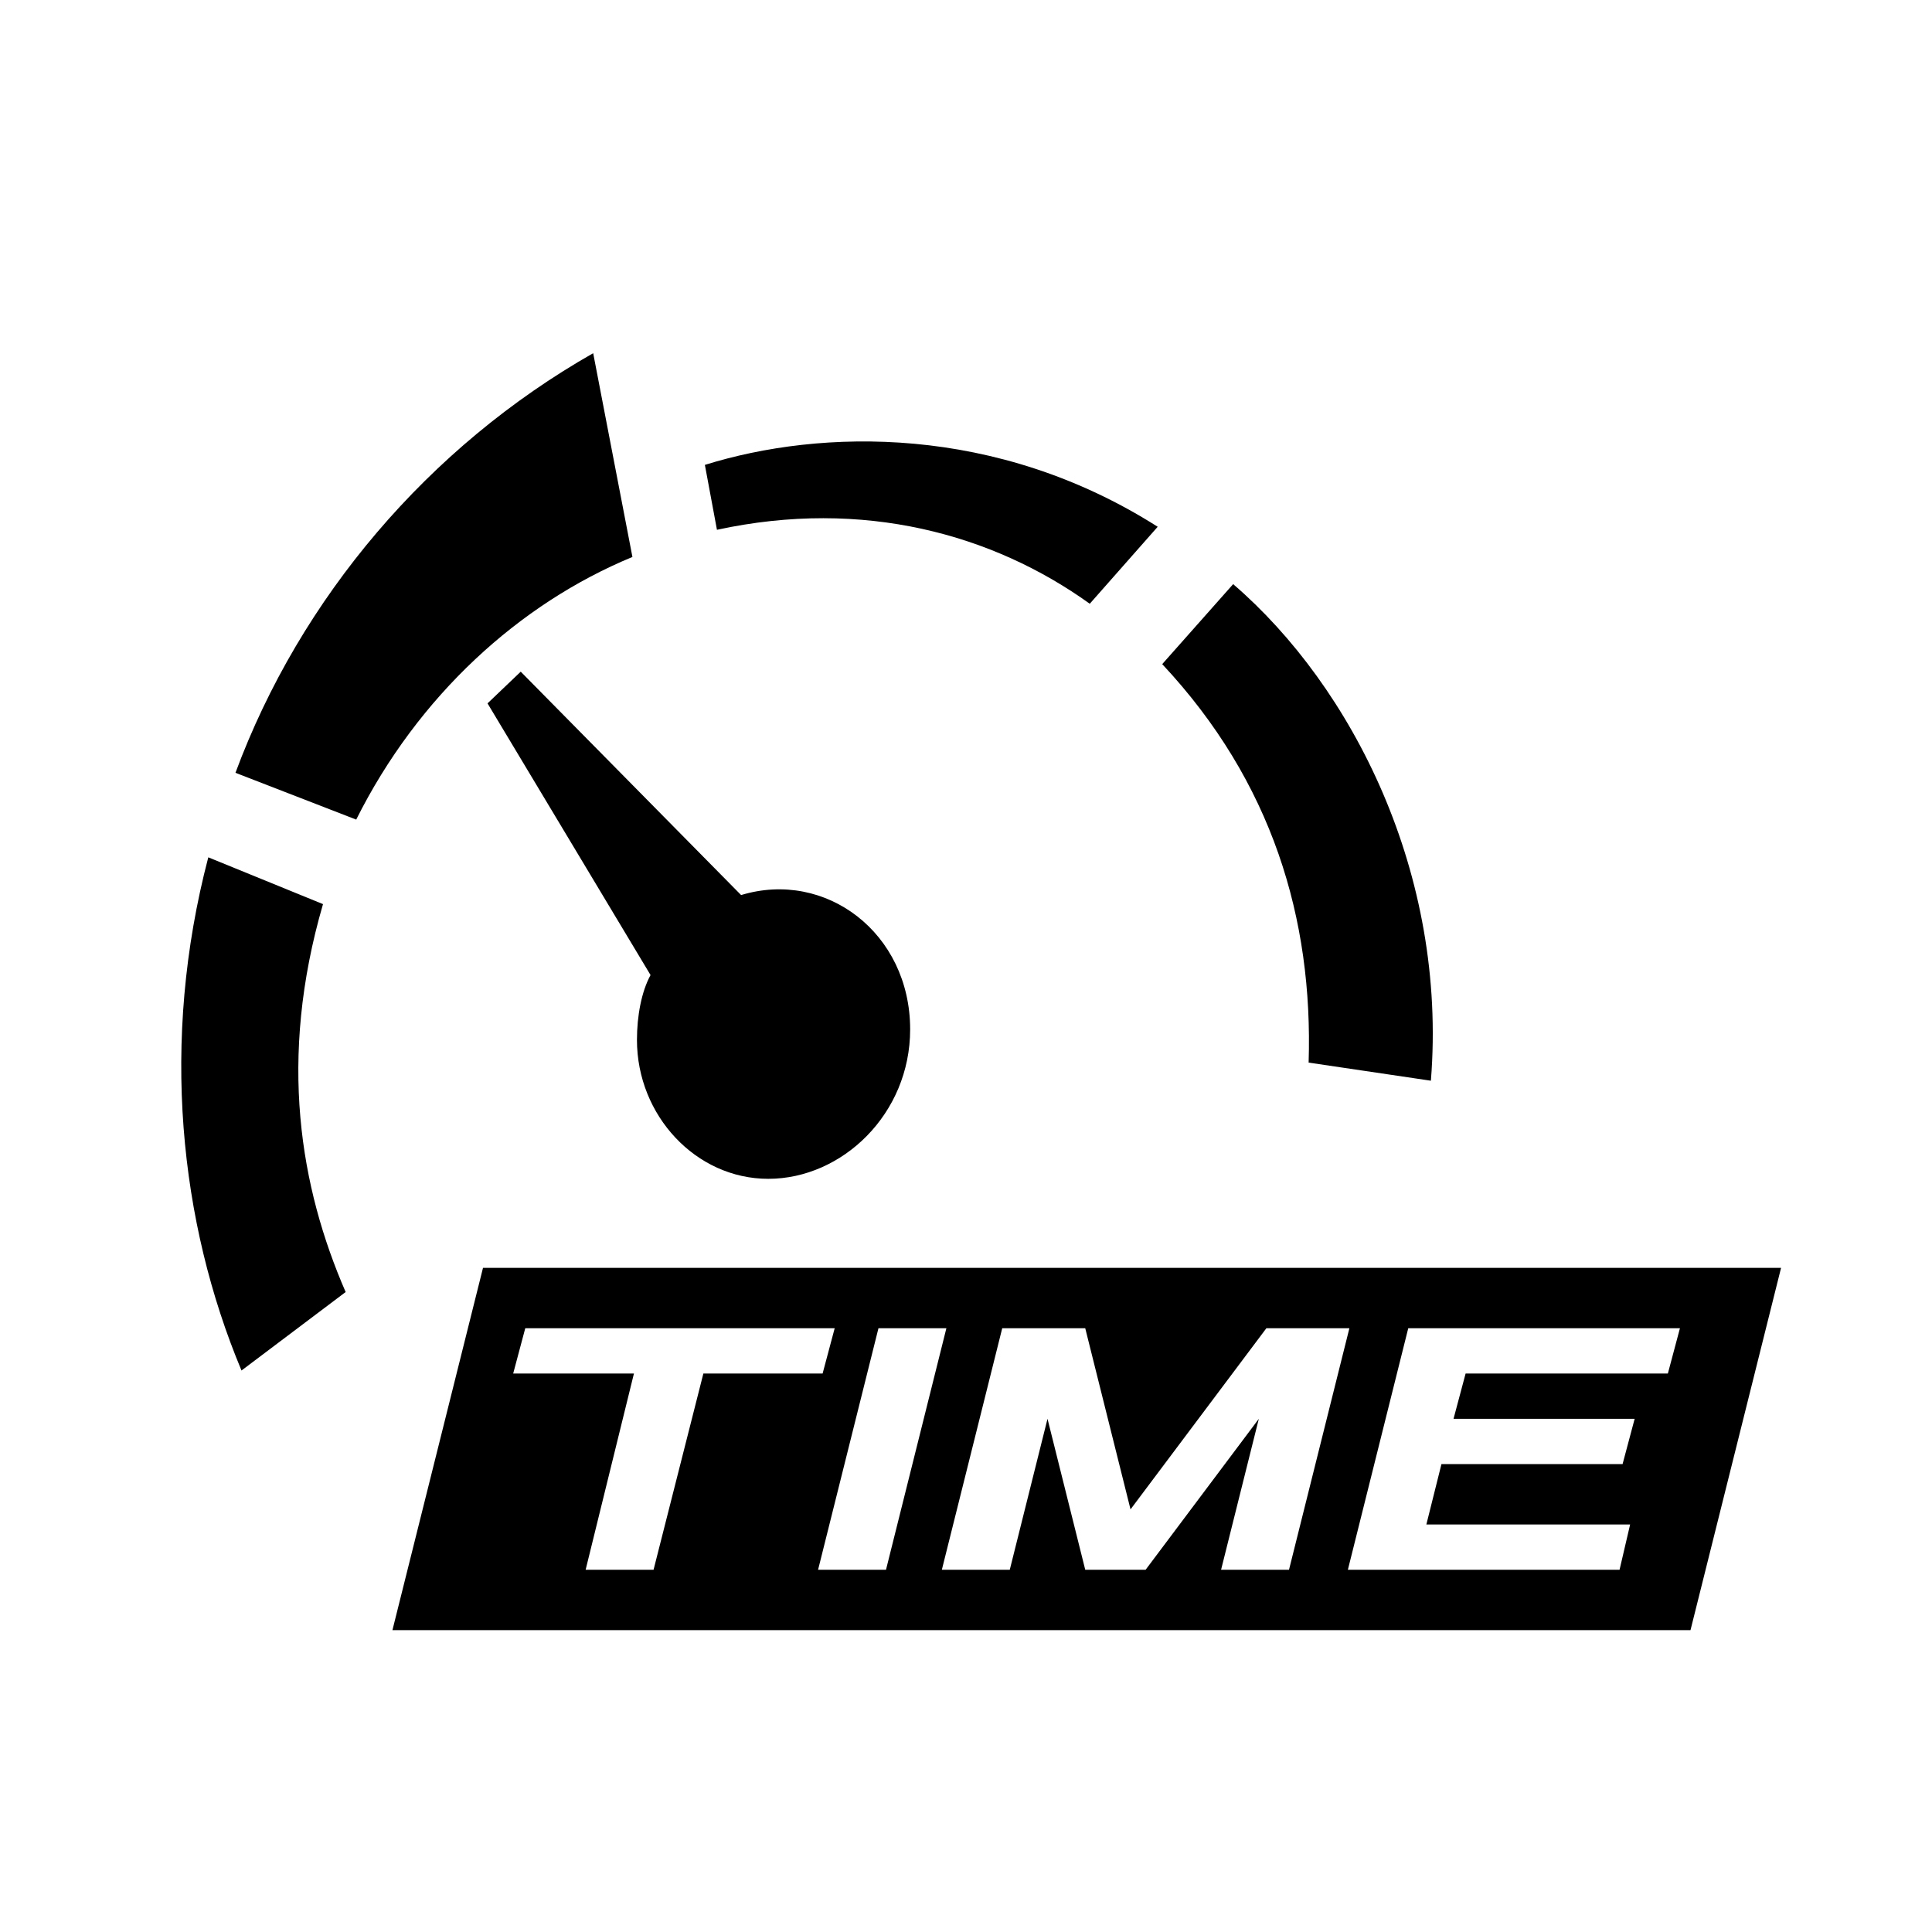 <?xml version="1.0" encoding="UTF-8"?>
<?xml-stylesheet href="common.css" type="text/css"?>
<svg xmlns="http://www.w3.org/2000/svg" width="128" height="128" version="1.1">
	<path class="newtime shining" d="M 81.7,38.7 77,44 c 7.3,7.8 10,16.9 9.7,26.4 l 8.1,1.2 C 95.9,57.9 89.6,45.5 81.7,38.7 z M 47.5,35.1 C 57.2,33 65.8,35.4 72.2,40 l 4.5,-5.1 C 66,28.1 54.4,28.4 46.7,30.8 z M 23.6,54.3 C 27.7,46.1 34.4,40 41.9,36.9 L 39.3,23.4 C 28.4,29.6 19.9,39.6 15.6,51.2 z m -2.2,5.6 c -3,10.3 -1.5,18.8 1.5,25.7 L 16,90.8 C 11.9,81 10.6,69 13.8,56.8 z m 38.9,8.3 c 0,-6.4 -5.6,-10.6 -11.2,-8.9 l -14.6,-14.8 -2.2,2.1 10.8,18 c -0.6,1.1 -0.9,2.7 -0.9,4.3 0,5 3.9,9.2 8.7,9.2 4.9,0 9.4,-4.3 9.4,-9.9 z M 32,84 l -6,24 86,0 6,-24 z m 2.8,4 20.5,0 -0.8,3 -7.9,0 -3.3,13 -4.5,0 3.2,-13 -8,0 z m 23.4,0 4.5,0 -4,16 -4.5,0 z m 8.2,0 5.5,0 3,12 9,-12 5.5,0 -4,16 -4.5,0 2.5,-10 -7.5,10 -4,0 -2.5,-10 -2.5,10 -4.5,0 z m 44.9,0 -0.8,3 -13.4,0 -0.8,3 12,0 -0.8,3 -12,0 -1,4 13.5,0 -0.7,3 -18,0 4,-16 z"/>
</svg>
